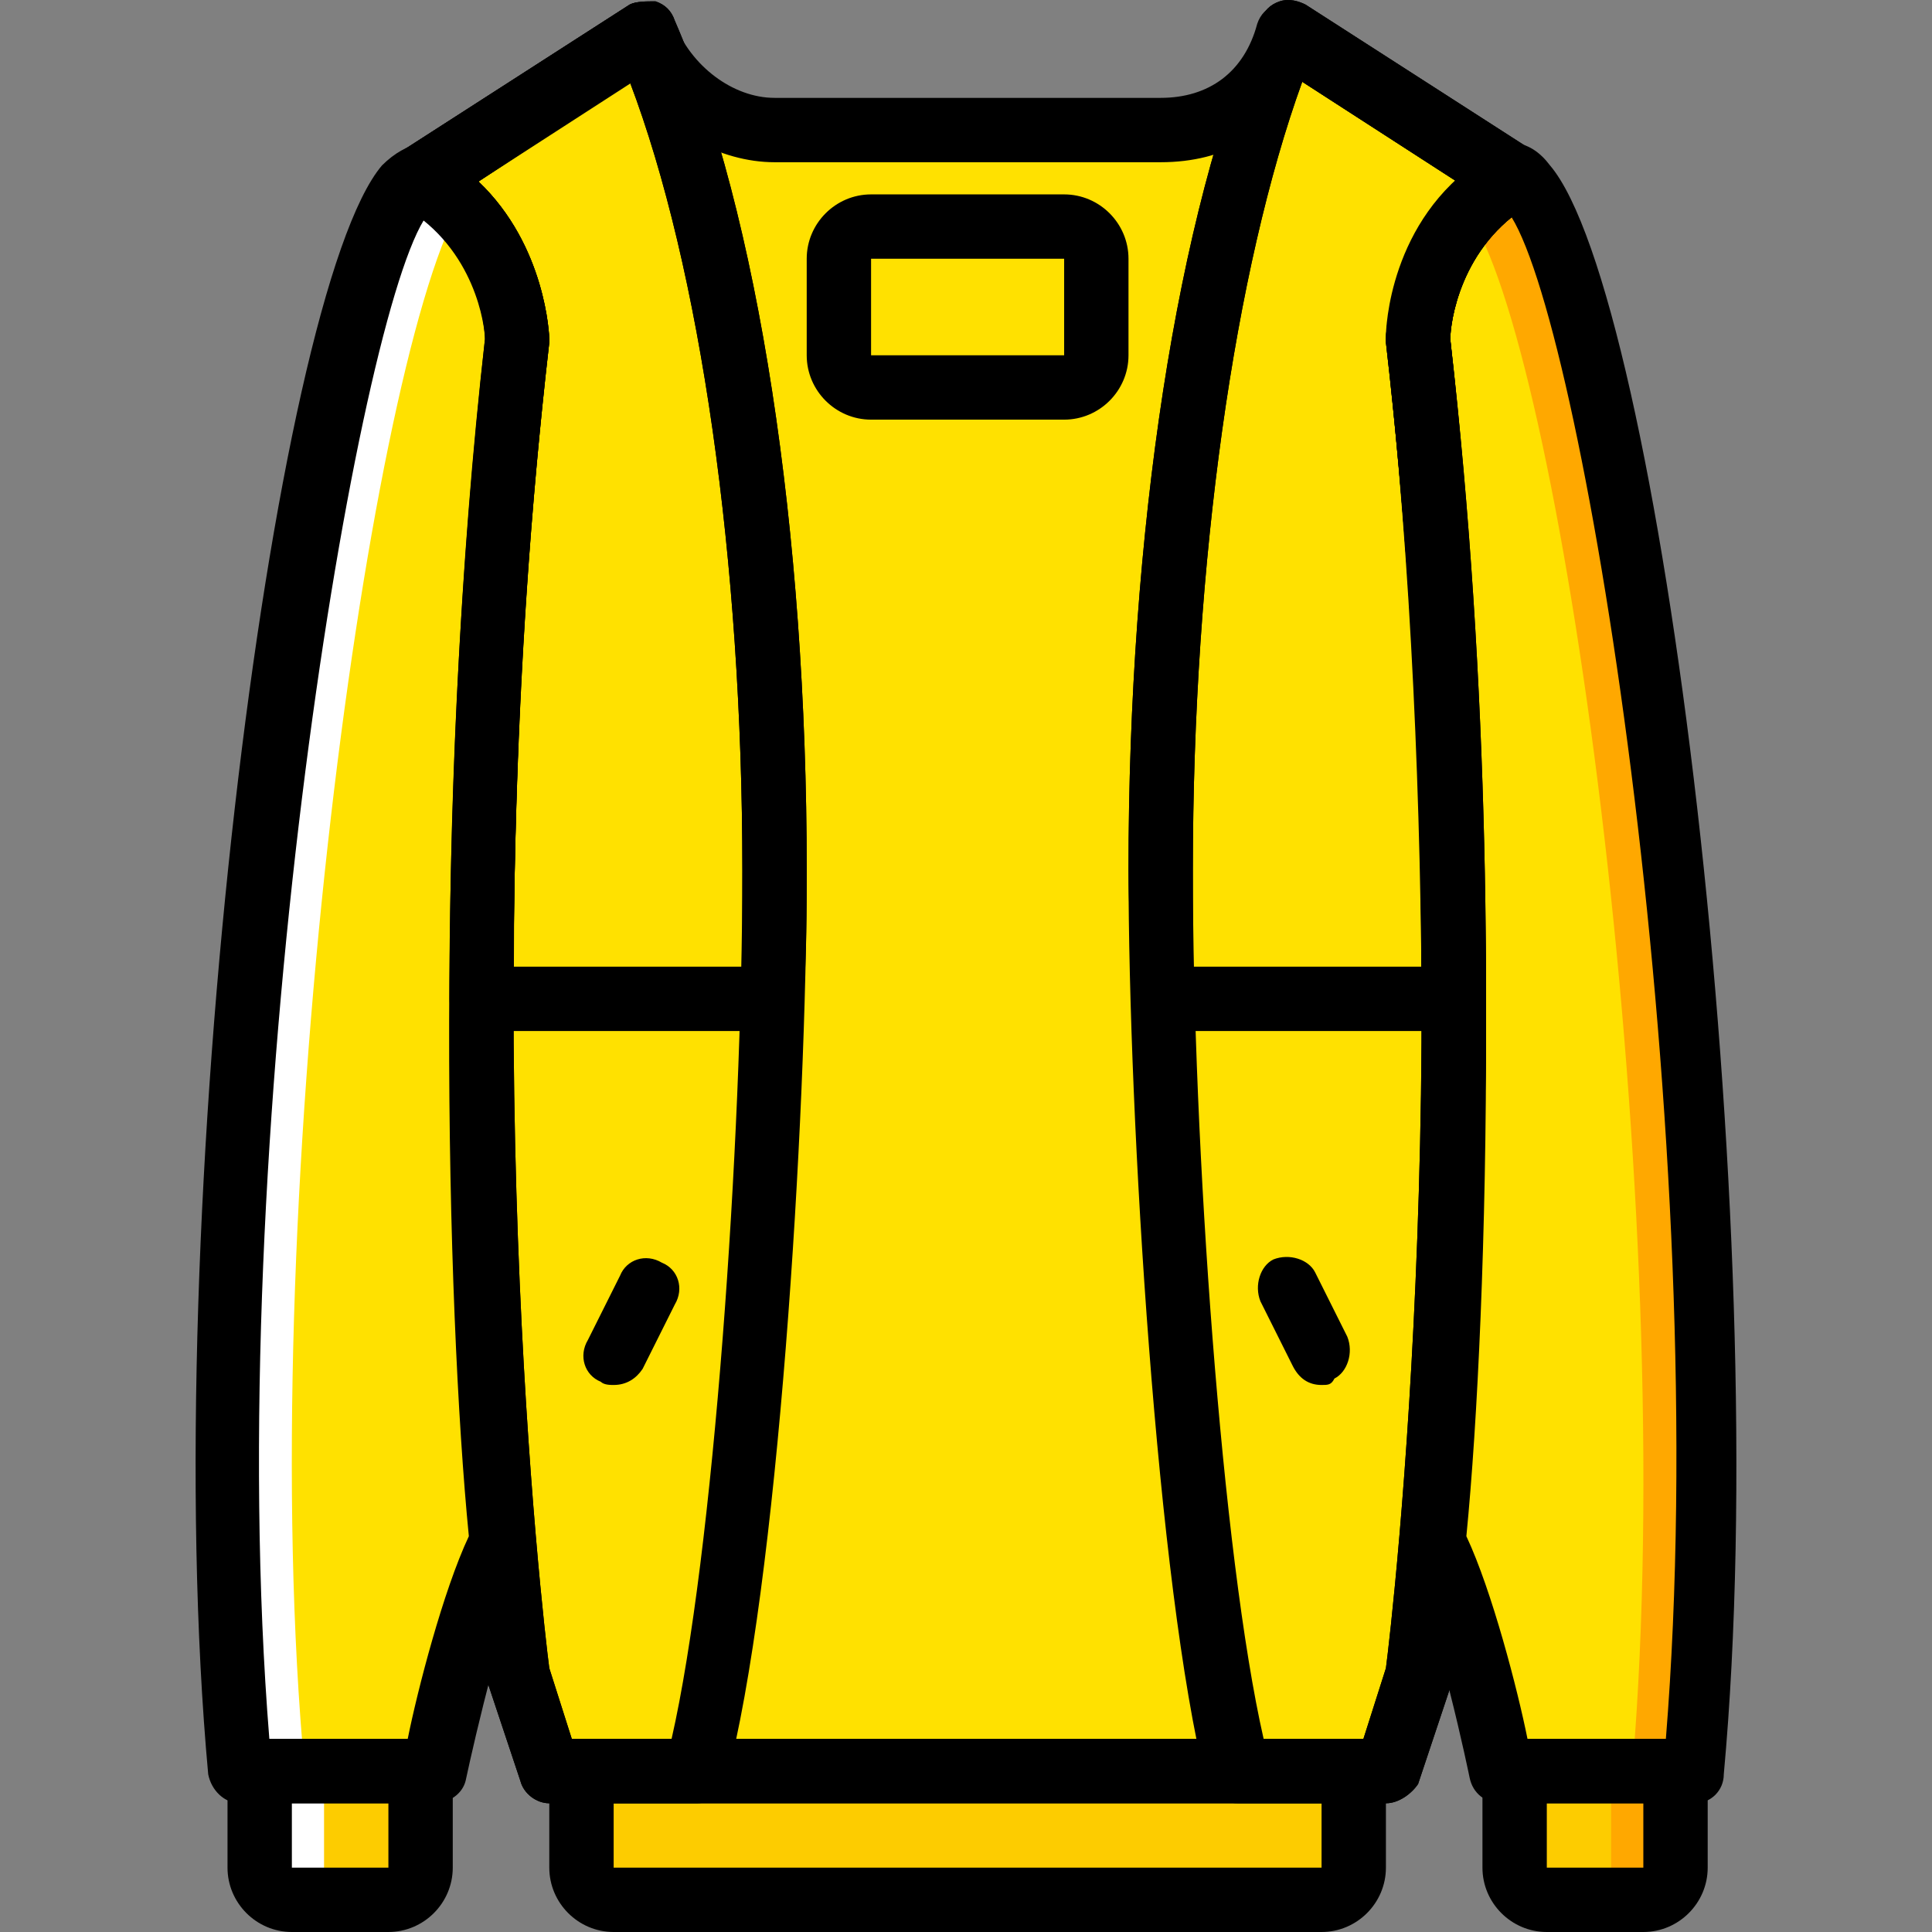 <?xml version="1.0" encoding="iso-8859-1"?>
<!-- Uploaded to: SVG Repo, www.svgrepo.com, Generator: SVG Repo Mixer Tools -->
<svg height="800px" width="800px" version="1.1" id="Layer_1" xmlns="http://www.w3.org/2000/svg" xmlns:xlink="http://www.w3.org/1999/xlink" 
	 viewBox="0 0 512.352 512.352" xml:space="preserve">
<rect x="0" y="0" width="512.352" height="512.352" fill="#808080" stroke="none"/>
<g transform="translate(1 1)">
	<path style="fill:#FDCC00;" d="M102.002,502.819h-25.6c-5.12,0-8.533-3.413-8.533-8.533v-25.6h42.667v25.6
		C110.536,499.406,107.122,502.819,102.002,502.819"/>
	<g>
		<path style="fill:#FFE100;" d="M399.816,45.432l0.853,0.853c-24.747,14.507-25.6,42.667-25.6,42.667
			c14.507,128.853,9.387,268.8,4.267,319.147c9.387,17.92,17.92,60.587,17.92,60.587h51.2
			C463.816,304.846,424.562,47.139,399.816,45.432"/>
		<path style="fill:#FFE100;" d="M111.389,45.432l-0.853,0.853c24.747,14.507,25.6,42.667,25.6,42.667
			c-14.507,128.853-9.387,268.8-4.267,319.147c-9.387,17.92-17.92,60.587-17.92,60.587h-51.2
			C47.389,304.846,86.642,47.139,111.389,45.432"/>
		<path style="fill:#FFE100;" d="M400.669,46.286l-59.733-38.4c-5.12,17.067-17.92,25.6-34.133,25.6h-102.4
			c-15.36,0-29.867-11.947-34.133-25.6l-59.733,38.4c24.747,14.507,25.6,42.667,25.6,42.667c-21.333,186.88,0,354.133,0,354.133
			l8.533,25.6h221.867l8.533-25.6c0,0,21.333-167.253,0-354.133C375.069,88.952,375.922,60.792,400.669,46.286"/>
		<path style="fill:#FFE100;" d="M306.802,229.752c0,70.827,7.68,191.147,20.48,238.933h39.253l8.533-25.6
			c0,0,21.333-167.253,0-354.133c0,0,0.853-28.16,25.6-42.667l-59.733-38.4C320.456,56.526,306.802,136.739,306.802,229.752"/>
		<path style="fill:#FFE100;" d="M204.402,229.752c0-93.013-13.653-173.227-34.133-221.867l-59.733,38.4
			c24.747,14.507,25.6,42.667,25.6,42.667c-21.333,186.88,0,354.133,0,354.133l8.533,25.6h39.253
			C196.722,420.899,204.402,300.579,204.402,229.752"/>
		<path style="fill:#FFE100;" d="M306.802,229.752c0,10.24,0,22.187,0.853,34.133h76.8c0-52.053-2.56-112.64-9.387-174.933
			c0,0,0.853-28.16,25.6-42.667l-59.733-38.4C320.456,56.526,306.802,136.739,306.802,229.752"/>
		<path style="fill:#FFE100;" d="M110.536,46.286c24.747,14.507,25.6,42.667,25.6,42.667c-6.827,62.293-9.387,122.88-9.387,174.933
			h76.8c0-11.947,0.853-23.893,0.853-34.133c0-93.013-13.653-173.227-34.133-221.867L110.536,46.286z"/>
		<path style="fill:#FFE100;" d="M281.202,101.752h-51.2c-5.12,0-8.533-3.413-8.533-8.533v-25.6c0-5.12,3.413-8.533,8.533-8.533
			h51.2c5.12,0,8.533,3.413,8.533,8.533v25.6C289.736,98.339,286.322,101.752,281.202,101.752"/>
	</g>
	<g>
		<path style="fill:#FDCC00;" d="M349.469,502.819H161.736c-5.12,0-8.533-3.413-8.533-8.533v-25.6h204.8v25.6
			C358.002,499.406,354.589,502.819,349.469,502.819"/>
		<path style="fill:#FDCC00;" d="M434.802,502.819h-25.6c-5.12,0-8.533-3.413-8.533-8.533v-25.6h42.667v25.6
			C443.336,499.406,439.922,502.819,434.802,502.819"/>
	</g>
	<g>
		<path style="fill:#FFA800;" d="M399.816,50.552l0.853,0.853c-4.267,2.56-6.827,5.12-10.24,7.68
			c24.747,45.227,54.613,267.947,40.96,414.72h17.067C463.816,309.966,424.562,52.259,399.816,50.552"/>
		<path style="fill:#FFA800;" d="M426.269,473.806v25.6c0,5.12-3.413,8.533-8.533,8.533h17.067c5.12,0,8.533-3.413,8.533-8.533
			v-25.6H426.269z"/>
	</g>
	<g>
		<path style="fill:#FFFFFF;" d="M111.389,45.432l-0.853,0.853c4.267,2.56,6.827,5.12,10.24,7.68
			c-24.747,45.227-54.613,267.947-40.96,414.72H62.749C47.389,304.846,86.642,47.139,111.389,45.432"/>
		<path style="fill:#FFFFFF;" d="M84.936,468.686v25.6c0,5.12,3.413,8.533,8.533,8.533H76.402c-5.12,0-8.533-3.413-8.533-8.533
			v-25.6H84.936z"/>
	</g>
	<path d="M448.456,477.219h-51.2c-4.267,0-7.68-2.56-8.533-6.827c0,0-8.533-41.813-17.067-58.88
		c-0.853-1.707-0.853-3.413-0.853-5.12c5.973-58.88,9.387-196.267-4.267-317.44v-0.853c0-1.707,0.853-30.72,25.6-46.933
		c1.707-2.56,4.267-4.267,7.68-4.267c4.267,0,7.68,2.56,10.24,5.973c29.013,34.133,59.733,278.187,46.08,426.667
		C456.136,473.806,452.722,477.219,448.456,477.219z M404.082,460.152h36.693c12.8-158.72-21.333-372.053-40.96-403.627
		c-14.507,11.947-16.213,29.013-16.213,32.427c13.653,120.32,10.24,256.853,4.267,317.44
		C394.696,420.899,401.522,447.352,404.082,460.152z"/>
	<path d="M113.949,477.219h-51.2c-4.267,0-7.68-3.413-8.533-7.68c-13.654-148.48,17.066-392.533,46.08-426.667
		c3.413-3.413,6.827-5.12,10.24-5.973c3.413,0,5.973,1.707,7.68,4.267c24.747,17.067,25.6,46.08,25.6,46.933v0.853
		c-12.8,122.027-9.387,259.413-3.413,318.293c0,1.707,0,3.413-0.853,5.12c-6.827,13.653-14.507,46.933-17.067,58.88
		C121.629,474.659,118.216,477.219,113.949,477.219z M70.429,460.152h36.693c2.56-12.8,9.387-39.253,16.213-53.76
		c-5.973-60.587-9.387-197.973,4.267-317.44c0-3.413-1.707-20.48-16.213-31.573C92.616,88.099,57.629,301.433,70.429,460.152z"/>
	<path d="M349.469,511.352H161.736c-9.387,0-17.067-7.68-17.067-17.067v-25.6c0-5.12,3.413-8.533,8.533-8.533h204.8
		c5.12,0,8.533,3.413,8.533,8.533v25.6C366.536,503.672,358.856,511.352,349.469,511.352z M349.469,494.286v8.533V494.286
		L349.469,494.286z M161.736,477.219v17.067h187.733v-17.067H161.736z"/>
	<path d="M434.802,511.352h-25.6c-9.387,0-17.067-7.68-17.067-17.067v-25.6c0-5.12,3.413-8.533,8.533-8.533h42.667
		c5.12,0,8.533,3.413,8.533,8.533v25.6C451.869,503.672,444.189,511.352,434.802,511.352z M434.802,494.286v8.533V494.286
		L434.802,494.286z M409.202,477.219v17.067h25.6v-17.067H409.202z"/>
	<path d="M102.002,511.352h-25.6c-9.387,0-17.067-7.68-17.067-17.067v-25.6c0-5.12,3.413-8.533,8.533-8.533h42.667
		c5.12,0,8.533,3.413,8.533,8.533v25.6C119.069,503.672,111.389,511.352,102.002,511.352z M102.002,494.286v8.533V494.286
		L102.002,494.286z M76.402,477.219v17.067h25.6v-17.067H76.402z"/>
	<path d="M366.536,477.219H144.669c-3.413,0-6.827-2.56-7.68-5.973l-8.533-25.6c0-0.853,0-0.853,0-1.707
		c0-1.707-21.333-169.813,0-355.84c0-3.413-2.56-23.893-21.333-34.987c-3.413-0.853-5.12-3.413-5.12-6.827
		c0-2.56,1.707-5.973,4.267-7.68l59.733-38.4c1.707-0.853,4.267-0.853,6.827,0s4.267,2.56,5.12,5.12
		c4.267,11.093,15.36,19.627,26.453,19.627h102.4c12.8,0,22.187-6.827,25.6-19.627c0.853-2.56,2.56-4.267,5.12-5.12
		c3.413-0.853,5.973-0.853,7.68,0.853l59.733,38.4c2.56,0.853,4.267,4.267,4.267,6.827s-1.707,5.973-4.267,6.827
		c-18.773,11.093-21.333,31.573-21.333,35.84c21.333,186.027,0,354.133,0,355.84c0,0.853,0,0.853,0,1.707l-8.533,25.6
		C373.362,474.659,369.949,477.219,366.536,477.219z M150.642,460.152h209.92l5.973-18.773c1.707-12.8,20.48-174.08,0-351.573
		v-0.853c0-0.853,0.853-24.747,18.773-41.813l-40.96-26.453c-7.68,13.653-20.48,21.333-37.547,21.333h-102.4
		c-14.507,0-29.867-8.533-37.547-21.333l-40.96,26.453c17.92,17.067,18.773,40.96,18.773,41.813v0.853
		c-20.48,177.493-1.707,338.773,0,351.573L150.642,460.152z"/>
	<path d="M366.536,477.219h-39.253c-4.267,0-6.827-2.56-8.533-5.973c-12.8-51.2-20.48-174.933-20.48-241.493
		c0-89.6,12.8-174.08,34.987-225.28c0.853-2.56,2.56-4.267,5.12-5.12s5.12,0,6.827,0.853l59.733,38.4
		c2.56,1.707,4.267,5.12,4.267,7.68s-1.707,5.973-4.267,6.827c-18.773,11.093-21.333,31.573-21.333,35.84
		c21.333,186.027,0,354.133,0,355.84c0,0.853,0,0.853,0,1.707l-8.533,25.6C373.362,474.659,369.949,477.219,366.536,477.219z
		 M334.109,460.152h26.453l5.973-18.773c1.707-12.8,20.48-174.08,0-351.573v-0.853c0-0.853,0.853-24.747,18.773-41.813
		l-40.96-26.453c-17.92,49.493-29.013,127.147-29.013,209.067C315.336,302.286,323.016,411.512,334.109,460.152z"/>
	<path d="M183.922,477.219h-39.253c-3.413,0-6.827-2.56-7.68-5.973l-8.533-25.6c0-0.853,0-0.853,0-1.707
		c0-1.707-21.333-169.813,0-355.84c0-3.413-2.56-23.893-21.333-34.987c-3.413-0.853-5.12-3.413-5.12-6.827
		c0-2.56,1.707-5.973,4.267-7.68l59.733-38.4c1.707-0.853,4.267-0.853,6.827-0.853c2.56,0.853,4.267,2.56,5.12,5.12
		c22.187,51.2,34.987,135.68,34.987,225.28c0,66.56-7.68,190.293-21.333,241.493C190.749,474.659,187.336,477.219,183.922,477.219z
		 M150.642,460.152h26.453c11.093-48.64,18.773-157.867,18.773-230.4c0-81.92-11.093-159.573-29.867-209.067l-40.105,26.454
		c17.92,17.067,18.773,40.96,18.773,41.813v0.853c-20.48,177.493-1.707,338.773,0,351.573L150.642,460.152z"/>
	<path d="M281.202,110.286h-51.2c-9.387,0-17.067-7.68-17.067-17.067v-25.6c0-9.387,7.68-17.067,17.067-17.067h51.2
		c9.387,0,17.067,7.68,17.067,17.067v25.6C298.269,102.606,290.589,110.286,281.202,110.286z M230.002,67.619v25.6h51.2v-25.6
		H230.002z"/>
	<path d="M384.456,272.419h-76.8c-4.267,0-8.533-3.413-8.533-8.533c0-11.947-0.853-23.893-0.853-34.133
		c0-89.6,12.8-174.08,34.987-225.28c0.853-2.56,2.56-4.267,5.12-5.12s5.12,0,6.827,0.853l59.733,38.4
		c2.56,1.707,4.267,5.12,4.267,7.68s-1.707,5.973-4.267,6.827c-18.773,11.093-21.333,31.573-21.333,35.84
		c5.973,55.467,9.387,114.347,9.387,174.933C392.989,269.006,389.576,272.419,384.456,272.419z M315.336,255.352h60.587
		c0-57.173-3.413-113.493-9.387-165.547v-0.853c0-0.853,0.853-24.747,18.773-41.813l-40.96-26.453
		c-17.92,49.493-29.013,127.147-29.013,209.067C315.336,237.432,315.336,245.966,315.336,255.352z"/>
	<path d="M203.549,272.419h-76.8c-5.12,0-8.533-3.413-8.533-8.533c0-61.44,3.413-120.32,9.387-174.933
		c0-3.413-2.56-23.893-21.333-34.987c-2.56-1.707-4.267-4.267-4.267-7.68c0-2.56,1.707-5.973,4.267-7.68l59.733-38.4
		c1.707-0.853,4.267-0.853,6.827-0.853c2.56,0.853,4.267,2.56,5.12,5.12c22.187,51.2,34.987,135.68,34.987,225.28
		c0,10.24,0,22.187-0.853,34.133C212.082,269.006,208.669,272.419,203.549,272.419z M135.282,255.352h60.587c0-9.387,0-17.92,0-25.6
		c0-81.92-11.093-159.573-29.867-209.067l-40.106,26.454c17.92,17.067,18.773,40.96,18.773,41.813v0.853
		C138.696,141.859,135.282,197.326,135.282,255.352z"/>
	<path d="M349.469,366.286c-3.413,0-5.973-1.707-7.68-5.12l-8.533-17.067c-1.707-4.267,0-9.387,3.413-11.093
		c4.267-1.707,9.387,0,11.093,3.413l8.533,17.067c1.707,4.267,0,9.387-3.413,11.093
		C352.029,366.286,351.176,366.286,349.469,366.286z"/>
	<path d="M161.736,366.286c-0.853,0-2.56,0-3.413-0.853c-4.267-1.707-5.973-6.827-3.413-11.093l8.533-17.067
		c1.707-4.267,6.827-5.973,11.093-3.413c4.267,1.707,5.973,6.827,3.413,11.093l-8.533,17.067
		C167.709,364.579,165.149,366.286,161.736,366.286z"/>
</g>
</svg>